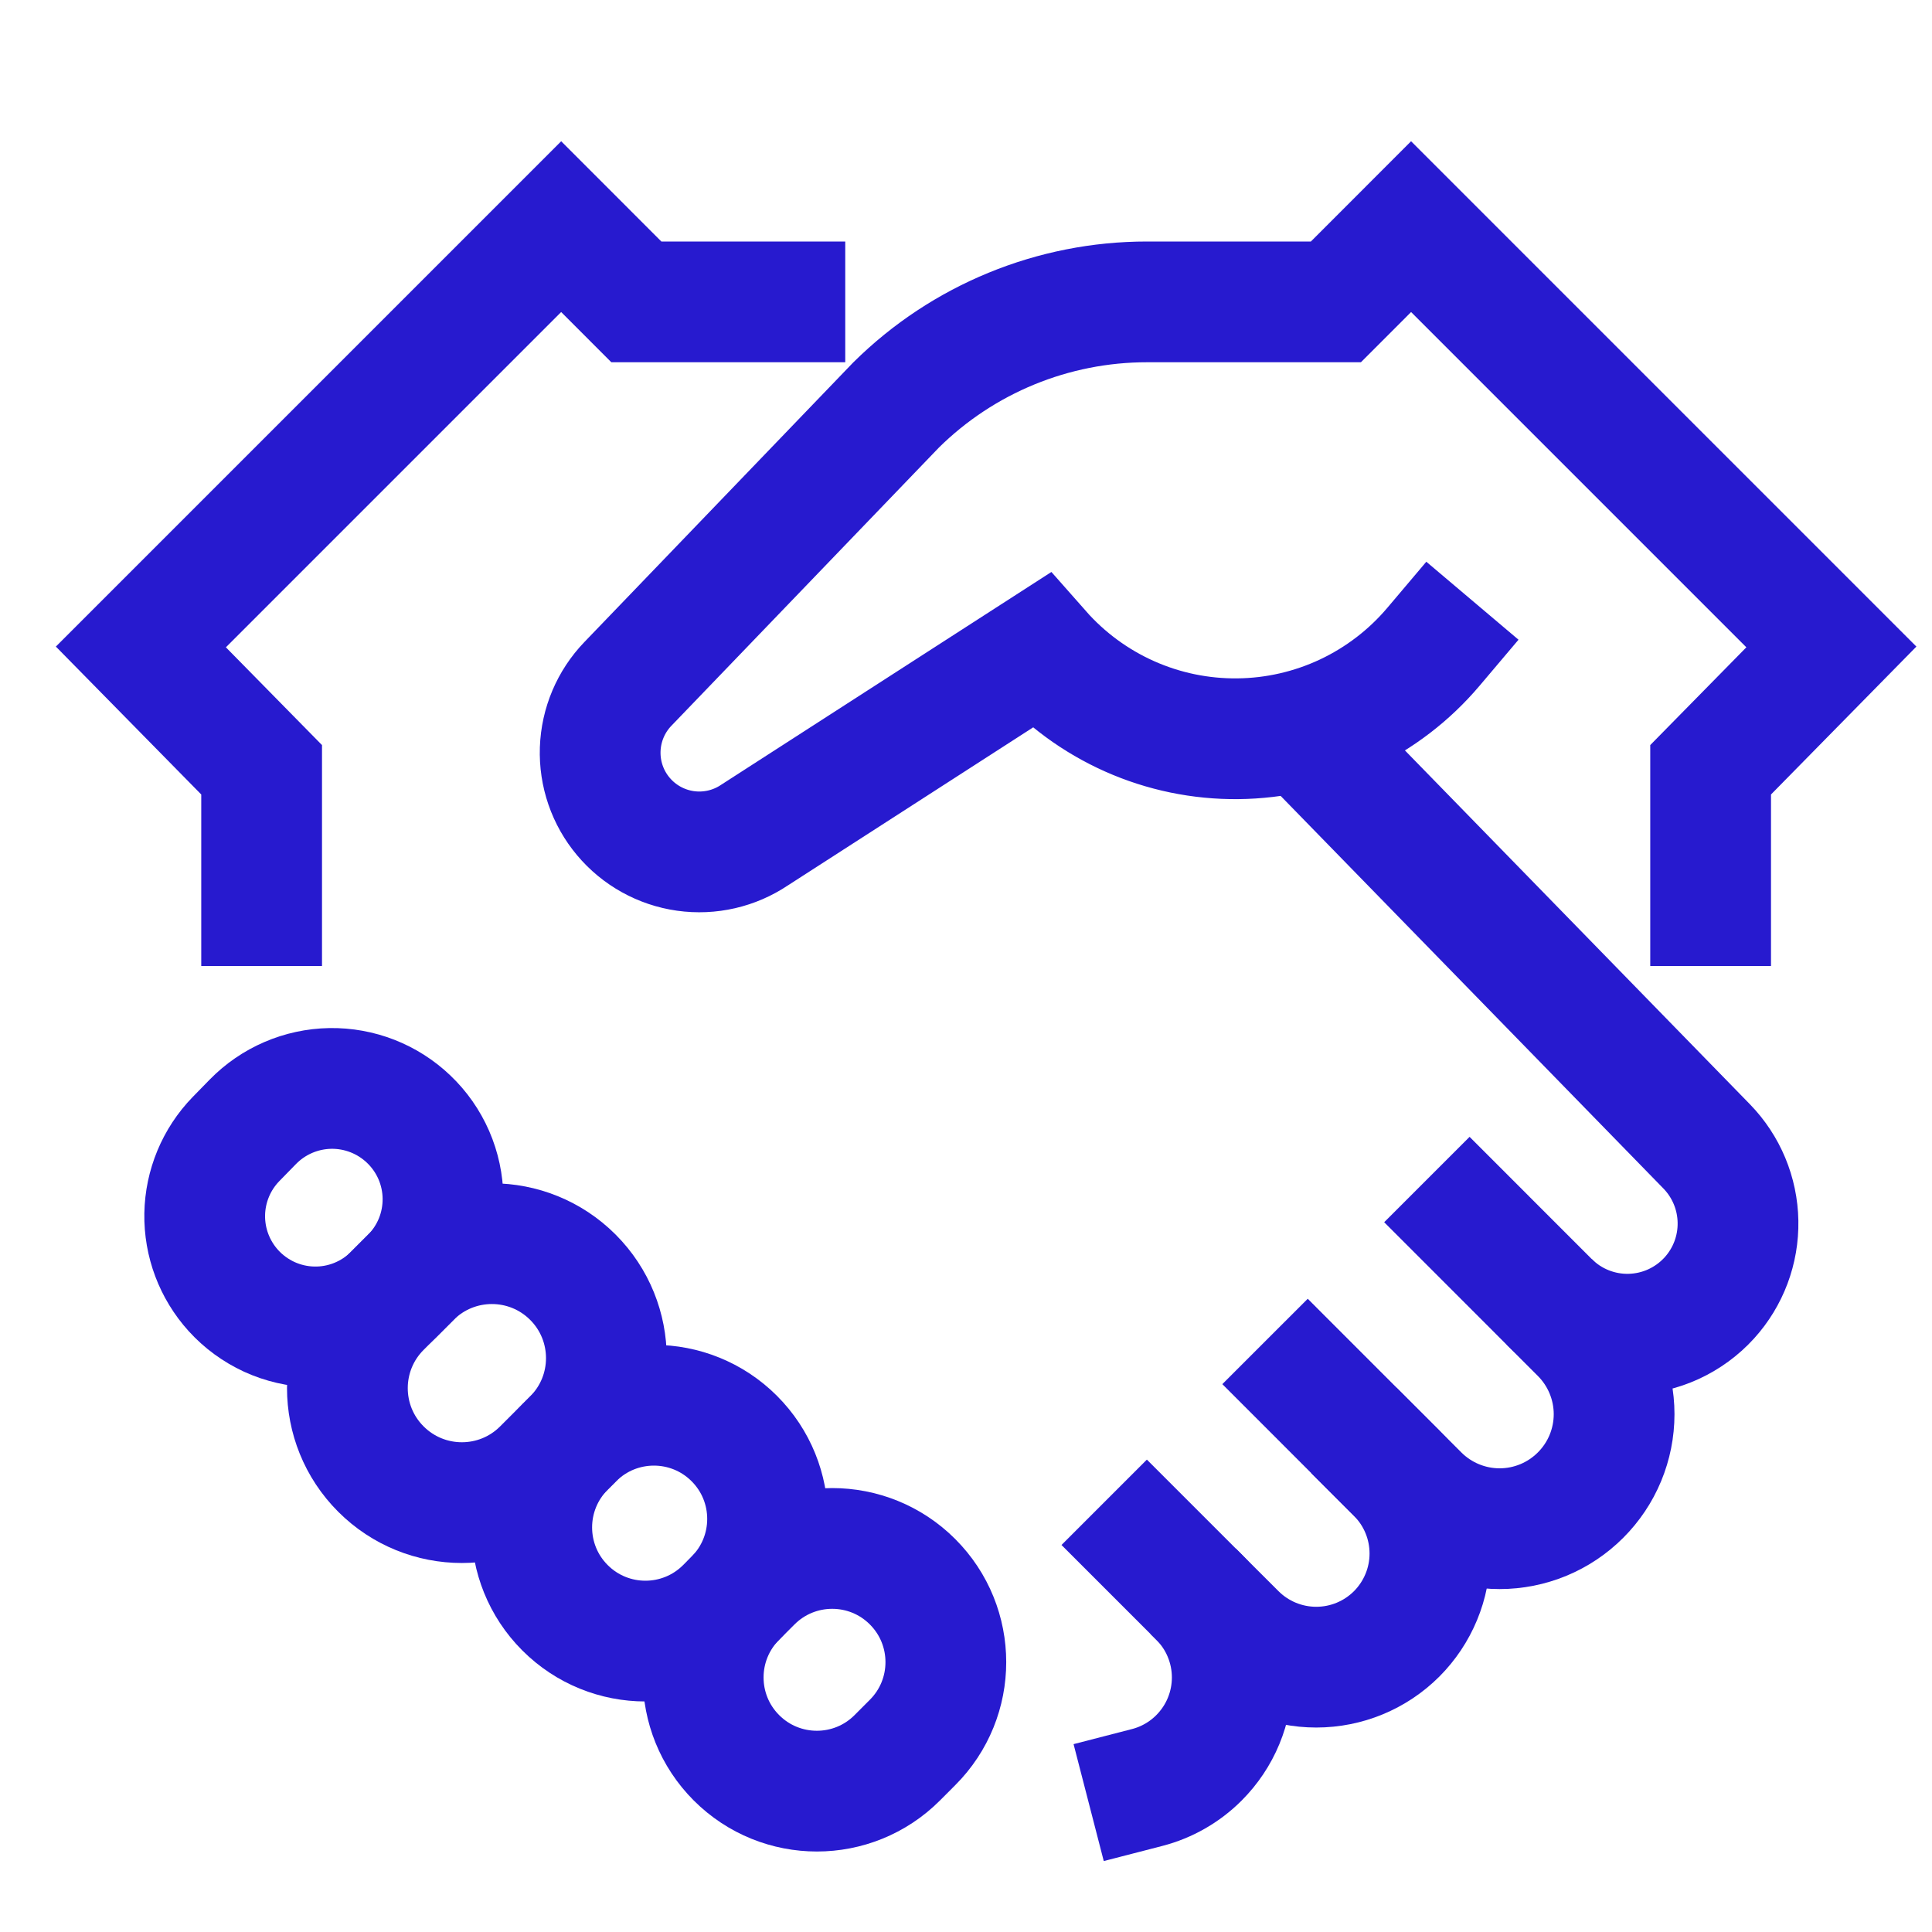 <?xml version="1.0" encoding="UTF-8"?>
<svg xmlns="http://www.w3.org/2000/svg" width="48" height="48" viewBox="0 0 48 48" fill="none">
  <path d="M38.489 32.344C38.752 32.607 39.066 32.814 39.412 32.952C39.758 33.09 40.128 33.157 40.501 33.147C40.873 33.138 41.239 33.053 41.578 32.898C41.916 32.742 42.22 32.52 42.47 32.244C42.939 31.726 43.193 31.049 43.18 30.35C43.168 29.652 42.89 28.984 42.403 28.483L32.387 18.21" stroke="#271ACF" stroke-width="3" stroke-miterlimit="10"></path>
  <path d="M28.494 38.385L29.788 39.679C30.05 39.941 30.259 40.252 30.4 40.595C30.542 40.938 30.615 41.305 30.615 41.676C30.615 42.047 30.542 42.414 30.4 42.757C30.259 43.099 30.05 43.41 29.788 43.673C29.433 44.029 28.988 44.284 28.5 44.41" stroke="#271ACF" stroke-width="3" stroke-miterlimit="10" stroke-linecap="square"></path>
  <path d="M36.511 30.366L39.268 33.124C39.532 33.388 39.742 33.702 39.885 34.047C40.028 34.392 40.102 34.762 40.102 35.135C40.102 35.509 40.028 35.879 39.885 36.224C39.742 36.569 39.532 36.882 39.268 37.146C39.004 37.41 38.691 37.62 38.346 37.763C38.001 37.906 37.631 37.98 37.257 37.98C36.884 37.98 36.514 37.906 36.169 37.763C35.824 37.62 35.51 37.41 35.246 37.146L32.49 34.389" stroke="#271ACF" stroke-width="3" stroke-miterlimit="10" stroke-linecap="square"></path>
  <path d="M34.699 36.6C34.961 36.862 35.169 37.173 35.311 37.516C35.453 37.858 35.526 38.226 35.526 38.597C35.526 38.968 35.453 39.335 35.311 39.677C35.169 40.02 34.961 40.331 34.699 40.594C34.169 41.123 33.451 41.42 32.702 41.42C31.953 41.42 31.235 41.123 30.705 40.594" stroke="#271ACF" stroke-width="3" stroke-miterlimit="10" stroke-linecap="square"></path>
  <path d="M10.21 31.731L9.464 32.477C8.353 33.588 8.353 35.389 9.464 36.499C10.575 37.61 12.376 37.61 13.486 36.499L14.232 35.753C15.343 34.643 15.343 32.842 14.232 31.731C13.121 30.621 11.321 30.621 10.21 31.731Z" stroke="#271ACF" stroke-width="3" stroke-miterlimit="10" stroke-linecap="square"></path>
  <path d="M18.679 39.298L18.298 39.679C17.195 40.782 17.195 42.57 18.298 43.673C19.401 44.776 21.189 44.776 22.291 43.673L22.672 43.291C23.775 42.189 23.775 40.401 22.672 39.298C21.57 38.195 19.782 38.195 18.679 39.298Z" stroke="#271ACF" stroke-width="3" stroke-miterlimit="10" stroke-linecap="square"></path>
  <path d="M10.199 31.743L9.779 32.163C9.516 32.426 9.202 32.633 8.856 32.771C8.51 32.909 8.14 32.976 7.767 32.966C7.395 32.957 7.029 32.872 6.69 32.717C6.352 32.561 6.048 32.339 5.798 32.063C5.329 31.545 5.074 30.867 5.086 30.169C5.098 29.47 5.376 28.801 5.863 28.3L6.283 27.87C6.79 27.352 7.48 27.055 8.205 27.042C8.929 27.03 9.629 27.304 10.153 27.804C10.419 28.057 10.631 28.361 10.778 28.698C10.924 29.034 11.002 29.397 11.006 29.764C11.01 30.131 10.941 30.495 10.803 30.835C10.664 31.175 10.459 31.483 10.199 31.743Z" stroke="#271ACF" stroke-width="3" stroke-miterlimit="10" stroke-linecap="square"></path>
  <path d="M42.5 22.5V19.125L45.5 16.073L35.058 5.631L33.19 7.5H28.5C26.166 7.499 23.925 8.419 22.265 10.06L15.6 16.991C15.178 17.429 14.933 18.008 14.912 18.616C14.891 19.224 15.095 19.819 15.487 20.285C15.878 20.751 16.427 21.056 17.03 21.141C17.633 21.226 18.245 21.085 18.75 20.745L25.85 16.17C26.463 16.865 27.218 17.42 28.064 17.797C28.91 18.174 29.828 18.364 30.755 18.354C31.681 18.345 32.594 18.136 33.433 17.742C34.271 17.347 35.015 16.777 35.613 16.07" stroke="#271ACF" stroke-width="3" stroke-miterlimit="10" stroke-linecap="square"></path>
  <path d="M6.5 22.5V19.125L3.5 16.073L13.942 5.631L15.81 7.5H19.5" stroke="#271ACF" stroke-width="3" stroke-miterlimit="10" stroke-linecap="square"></path>
  <path d="M14.249 35.74L14.038 35.951C12.935 37.054 12.935 38.842 14.038 39.945C15.141 41.048 16.929 41.048 18.032 39.945L18.243 39.734C19.346 38.631 19.346 36.843 18.243 35.74C17.14 34.637 15.352 34.637 14.249 35.74Z" stroke="#271ACF" stroke-width="3" stroke-miterlimit="10" stroke-linecap="square"></path>
</svg>
